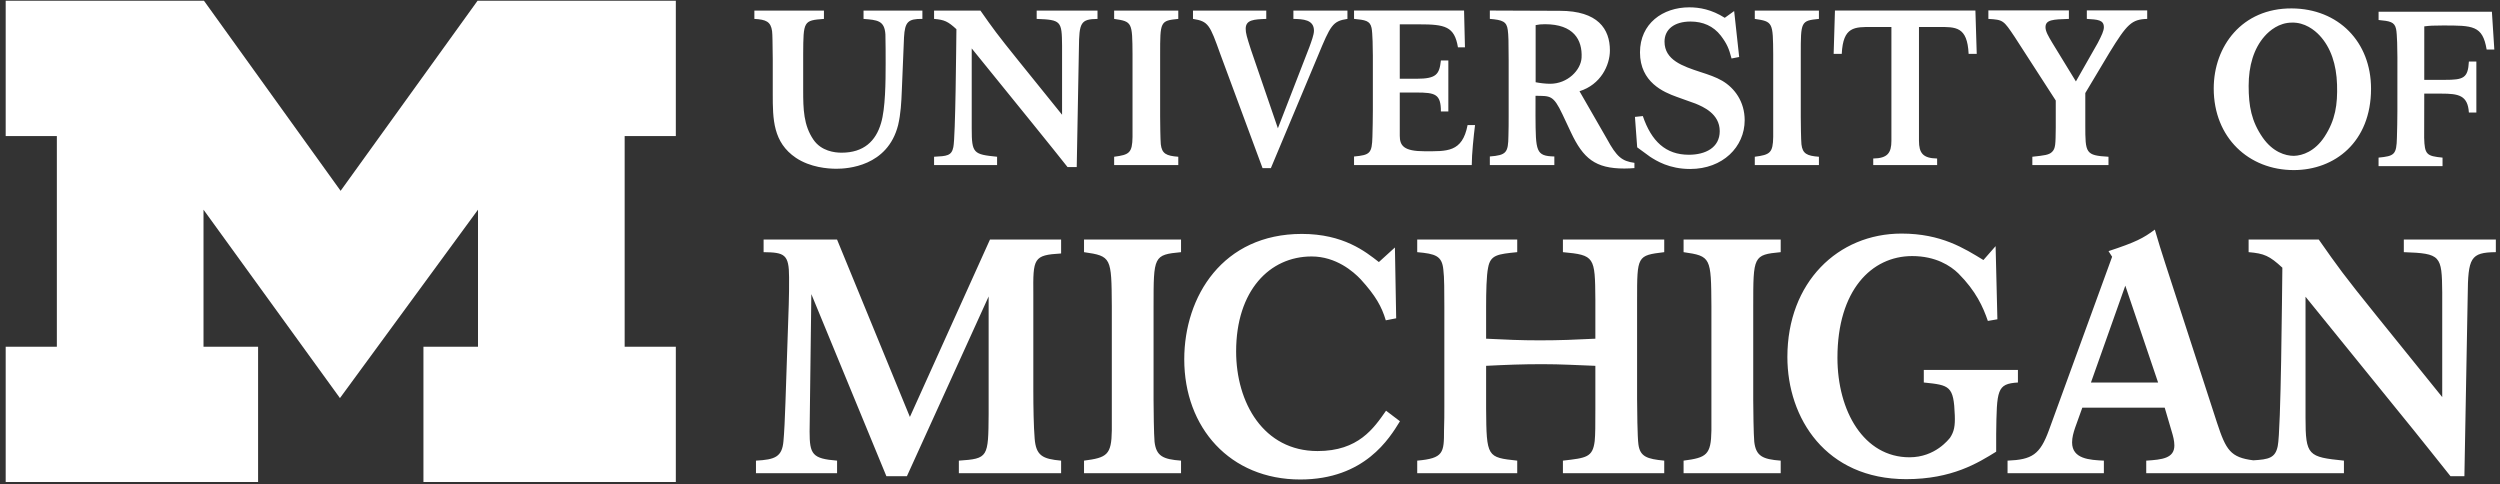 <svg width="346" height="67" viewBox="0 0 346 67" fill="none" xmlns="http://www.w3.org/2000/svg">
<rect x="0" y="0" width="346" height="67" fill="#333333" stroke="none"/>
<path d="M47.049 55.095L28.166 29.021V47.986H35.719V66.712H0.787V47.986H7.868V18.827H0.787V0.099H28.226L47.141 26.41L66.097 0.099H93.534V18.827H86.453V47.986H93.534V66.712H58.604V47.986H66.155V29.021L47.049 55.095Z" fill="white"/>
<path d="M233.795 1.015C230.13 1.015 226.974 3.254 226.974 7.252C226.974 11.401 230.279 12.763 232.039 13.398C232.887 13.731 233.796 14.003 234.648 14.334C235.677 14.762 238.01 15.727 238.01 18.148C238.01 20.452 236.012 21.418 233.735 21.418C230.524 21.418 228.551 19.541 227.367 16.062L226.277 16.179L226.587 20.391L228.37 21.694C229.216 22.238 231.005 23.387 233.916 23.387C238.431 23.387 241.463 20.333 241.463 16.639C241.463 14.066 240.068 12.189 238.371 11.188C237.494 10.675 236.496 10.338 235.282 9.948C232.888 9.159 230.37 8.307 230.37 5.766C230.37 4.071 231.703 2.981 233.976 2.981C235.674 2.981 237.13 3.6 238.159 4.932C239.007 6.056 239.283 6.704 239.646 8.096L240.702 7.887L240.007 1.529L238.707 2.465C236.891 1.314 235.222 1.015 233.795 1.015ZM317.164 1.164C310.29 1.131 306.379 6.401 306.379 12.244C306.379 19.059 311.241 23.539 317.453 23.539C323.121 23.539 328.152 19.665 328.152 12.275C328.152 5.795 323.637 1.194 317.164 1.164ZM275.191 1.437V2.616C277.251 2.738 277.281 2.798 278.825 5.099L284.517 13.912V17.663C284.489 19.997 284.489 20.541 284.004 21.024C283.577 21.449 282.943 21.511 281.276 21.694V22.845H291.814V21.694C288.636 21.511 288.605 21.21 288.605 17.333V12.878L291.934 7.31C294.388 3.313 295.022 2.679 297.173 2.616V1.437H288.817V2.616C290.301 2.708 291.176 2.738 291.176 3.767C291.176 4.255 290.878 4.89 290.33 5.949L287.305 11.27L284.032 5.917C283.488 5.008 283.097 4.342 283.097 3.767C283.097 2.738 284.094 2.679 286.334 2.616V1.437L275.191 1.437ZM206.194 1.459V2.613C207.95 2.761 208.527 2.975 208.677 4.154C208.769 4.85 208.798 5.756 208.798 8.327V16.062C208.798 16.941 208.796 17.936 208.766 18.814C208.736 21.112 208.496 21.479 206.194 21.656V22.845H215.121V21.656C212.547 21.601 212.545 20.94 212.514 16.037L212.517 13.259C214.547 13.291 214.97 13.123 216.24 15.815L217.423 18.329C219.12 21.93 220.785 23.324 224.812 23.324C225.297 23.324 225.747 23.296 226.204 23.264V22.537C224.477 22.3 223.753 21.72 222.389 19.208L218.603 12.624C221.54 11.713 222.811 9.033 222.811 6.973C222.811 4.008 221.147 1.497 215.879 1.497L206.194 1.459ZM187.399 1.462V2.613C188.944 2.767 189.609 2.857 189.822 3.853C189.972 4.519 190.003 6.88 190.003 7.728V15.244C190.003 15.818 189.973 18.393 189.943 18.906C189.882 21.24 189.609 21.449 187.399 21.662V22.845H203.692C203.692 21.302 203.963 18.756 204.146 17.305H203.115C202.386 21.12 200.238 20.933 197.147 20.933C194.302 20.933 193.728 20.177 193.728 18.783V12.805H196.031C198.665 12.805 199.421 13.031 199.421 15.428H200.451V8.369H199.421C199.21 10.277 198.815 10.899 196.059 10.899H193.728V3.368H196.364C199.994 3.368 201.297 3.642 201.78 6.549H202.75L202.626 1.462L187.399 1.462ZM253.957 1.462L253.777 7.459H254.899C255.08 3.643 256.681 3.733 259.104 3.733H261.771V19.48C261.771 21.179 261.227 21.907 259.256 21.938V22.845H268.101L268.097 21.938C266.129 21.907 265.586 21.179 265.586 19.48V3.733H268.249C270.673 3.733 272.277 3.643 272.458 7.459H273.58L273.396 1.462H253.957ZM104.405 1.468V2.616C106.011 2.708 106.676 2.983 106.857 4.316C106.918 4.86 106.918 5.885 106.949 8.188V13.03C106.949 16.485 106.98 19.697 110.158 21.846C112.157 23.179 114.578 23.355 115.761 23.355C117.243 23.355 122.848 23.057 124.301 17.305C124.664 15.76 124.751 14.151 124.812 12.52C124.842 11.613 125.086 5.677 125.116 5.16C125.238 3.045 125.662 2.588 127.659 2.616V1.468H119.513V2.616C121.422 2.771 122.419 2.828 122.541 4.766C122.571 5.464 122.573 8.007 122.573 8.797C122.573 11.279 122.543 15.032 121.938 17.029C121.212 19.541 119.531 21.132 116.475 21.132C115.535 21.132 113.674 20.927 112.581 19.334C111.209 17.327 111.16 15.092 111.16 12.488V7.462C111.19 2.92 111.188 2.829 114.033 2.616V1.468L104.405 1.468ZM129.276 1.468V2.616C130.7 2.738 131.184 2.952 132.368 4.04C132.337 6.252 132.245 18.936 131.943 20.359C131.701 21.571 131.033 21.603 129.276 21.694V22.845H137.996V21.694C134.727 21.363 134.486 21.241 134.486 17.787V6.701L142.931 17.122C143.899 18.303 144.87 19.515 145.838 20.727L147.744 23.118H149.019L149.323 6.616C149.354 3.133 149.563 2.647 151.895 2.617V1.469H143.476V2.617C146.869 2.739 146.959 2.921 146.99 6.314V15.882L141.025 8.49C137.877 4.585 137.482 4.01 135.694 1.469L129.276 1.468ZM154.198 1.468V2.616C156.711 2.982 156.711 3.099 156.741 7.554V16.211V18.938C156.711 21.18 156.284 21.42 154.198 21.694V22.845H163.074V21.694C161.412 21.572 160.805 21.27 160.655 19.969C160.594 19.331 160.563 16.938 160.563 16.179V7.554C160.563 2.981 160.562 2.862 163.074 2.616V1.468H154.198ZM165.11 1.468V2.616C167.259 2.953 167.44 3.436 168.893 7.493L174.737 23.27H175.888L182.399 7.731C184.154 3.496 184.428 2.921 186.486 2.616V1.468H179.006V2.616C180.337 2.647 181.853 2.706 181.853 4.253C181.853 4.796 181.49 5.765 181.216 6.52L176.859 17.755L173.133 6.888C172.559 5.1 172.404 4.585 172.404 3.98C172.404 2.738 173.526 2.679 175.251 2.616V1.468L165.11 1.468ZM242.863 1.468V2.616C245.377 2.982 245.38 3.099 245.412 7.554V16.211V18.938C245.38 21.18 244.953 21.42 242.863 21.694V22.845H251.739V21.694C250.076 21.572 249.469 21.27 249.319 19.969C249.258 19.331 249.227 16.938 249.227 16.179V7.554C249.227 2.981 249.226 2.862 251.739 2.616V1.468H242.863ZM329.196 1.621V2.769C330.741 2.919 331.405 3.012 331.616 4.008C331.77 4.676 331.8 7.036 331.8 7.887L331.797 15.399C331.797 15.973 331.766 18.545 331.733 19.059C331.676 21.387 331.401 21.601 329.193 21.814V22.994H338.047V21.814C335.837 21.601 335.565 21.387 335.504 19.059L335.517 12.957H337.882C340.271 12.957 341.542 13.186 341.694 15.577H342.728V8.521H341.694C341.572 10.825 340.94 11.052 338.336 11.052H335.517L335.52 3.65C336.279 3.557 336.703 3.527 338.066 3.527C342.245 3.527 343.592 3.508 344.152 6.856H345.214L344.878 1.621L329.196 1.621ZM317.194 3.13C318.976 3.075 320.333 4.16 321.021 4.896C322.592 6.573 323.362 8.937 323.447 11.695C323.532 14.478 323.221 16.607 321.709 18.928C320.388 20.934 318.686 21.536 317.476 21.57C316.268 21.57 314.552 21.025 313.17 19.059C311.589 16.785 311.213 14.671 311.213 11.882C311.213 9.126 311.906 6.731 313.427 5.007C314.094 4.252 315.412 3.13 317.194 3.13ZM213.835 3.352C217.77 3.352 219.02 5.498 218.89 7.982C218.8 9.693 216.961 11.602 214.53 11.594C213.925 11.594 213.106 11.499 212.532 11.381V3.476C212.956 3.385 213.289 3.352 213.835 3.352ZM298.228 31.778C296.625 32.974 295.571 33.522 291.817 34.756L292.318 35.536L283.572 59.538C282.334 62.923 281.234 63.614 277.845 63.752V65.493H291.176V63.752C289.207 63.661 286.777 63.525 286.777 61.231C286.777 60.549 286.96 59.904 287.19 59.214L288.192 56.421H299.595L300.565 59.722C300.748 60.316 300.933 61.005 300.933 61.647C300.933 63.432 299.237 63.614 297.039 63.752V65.493H311.208H312.153H324.4V63.752C319.452 63.247 319.085 63.064 319.085 57.844V41.069L331.864 56.833C333.332 58.623 334.794 60.451 336.26 62.284L339.148 65.906H341.073L341.53 40.943C341.575 35.678 341.897 34.939 345.424 34.898V33.154H332.689V34.898C337.819 35.081 337.957 35.354 338.004 40.483V54.956L328.979 43.778C324.215 37.87 323.619 37.002 320.918 33.154H311.208V34.898C313.361 35.081 314.093 35.4 315.879 37.048C315.832 40.391 315.695 59.581 315.238 61.739C314.906 63.395 313.983 63.584 311.858 63.708C308.703 63.31 308.083 62.302 306.841 58.529L299.697 36.541C298.964 34.251 298.872 33.978 298.228 31.778ZM263.165 32.327C254.381 32.327 247.373 39.059 247.373 49.409C247.373 57.88 252.692 66.314 263.822 66.314C270.17 66.314 273.757 64.066 276.271 62.512V60.083C276.355 53.945 276.354 53.121 279.281 52.938V51.197H266.254V52.938C269.842 53.307 270.398 53.396 270.545 57.514C270.593 58.939 270.461 59.716 269.885 60.587C269.718 60.77 267.861 63.289 264.275 63.289C257.967 63.289 254.302 56.924 254.302 49.504C254.302 40.203 259.001 35.44 264.649 35.44C267.905 35.44 269.967 36.791 271.039 37.844C273.47 40.273 274.463 42.494 275.12 44.417L276.439 44.189L276.192 34.064L274.505 35.989C271.867 34.385 268.689 32.327 263.165 32.327ZM180.174 32.374C169.254 32.374 163.901 40.989 163.901 49.736C163.901 59.173 170.214 66.361 179.959 66.361C188.881 66.361 192.319 60.635 193.754 58.3L191.829 56.842C190.132 59.269 188.01 62.426 182.354 62.426C174.867 62.426 171.08 55.738 171.08 48.635C171.08 40.251 175.695 35.494 181.526 35.494C184.919 35.494 187.313 37.597 188.315 38.652C190.404 40.942 191.23 42.45 191.794 44.332L193.231 44.053L193.056 34.251L190.836 36.268C188.967 34.806 185.918 32.374 180.174 32.374ZM105.682 33.154V34.899C108.565 34.939 109.208 35.172 109.208 38.374C109.208 39.521 109.21 41.078 109.164 42.132L108.707 55.688C108.658 57.474 108.522 60.179 108.431 61.048C108.246 63.248 107.238 63.614 104.626 63.752V65.493H115.851V63.752C112.416 63.479 112.049 62.882 112.049 59.722L112.29 40.705L122.676 65.905H125.517L136.828 41.031V57.296C136.782 63.298 136.783 63.479 132.706 63.753V65.494H146.858V63.753C144.293 63.523 143.378 63.066 143.196 60.683C143.058 59.033 143.012 56.287 143.012 54.087V40.759C142.967 35.72 143.01 35.307 146.858 35.08V33.155H137.012L125.929 57.706L115.848 33.155L105.682 33.154ZM150.029 33.154V34.899C153.83 35.447 153.829 35.628 153.875 42.36V55.463V59.579C153.829 62.973 153.191 63.341 150.029 63.752V65.493H163.455V63.752C160.937 63.57 160.019 63.108 159.789 61.139C159.698 60.18 159.653 56.559 159.653 55.413V42.36C159.653 35.446 159.654 35.264 163.455 34.899V33.154H150.029ZM196.143 33.154V34.899C198.661 35.124 199.575 35.399 199.758 37.321C199.896 38.33 199.897 40.438 199.897 42.544V56.104C199.897 57.246 199.897 58.392 199.853 59.538C199.853 62.649 199.806 63.432 196.143 63.752V65.493H209.984V63.752C205.816 63.296 205.725 63.296 205.678 56.56V50.63C208.473 50.49 210.652 50.402 213.444 50.402C216.101 50.402 218.233 50.539 220.798 50.63V56.56C220.798 58.898 220.797 60.134 220.706 61.048C220.428 63.296 219.559 63.381 216.308 63.752V65.493H230.33V63.752C227.948 63.523 226.986 63.205 226.756 61.504C226.618 60.548 226.573 56.47 226.573 55.187V41.536C226.573 35.401 226.572 35.355 230.33 34.899V33.154H216.308V34.899C220.706 35.309 220.751 35.536 220.798 41.444V46.876C218.048 47.012 215.872 47.104 213.124 47.104C210.422 47.104 208.473 47.012 205.678 46.876V42.408C205.678 40.482 205.725 38.1 205.954 37.048C206.275 35.263 207.281 35.172 209.984 34.898V33.154L196.143 33.154ZM233.007 33.154V34.899C236.812 35.447 236.813 35.628 236.859 42.36V55.463V59.579C236.813 62.973 236.17 63.341 233.007 63.752V65.493H246.449V63.752C243.932 63.57 243.019 63.108 242.789 61.139C242.696 60.18 242.647 56.559 242.647 55.413V42.36C242.647 35.446 242.648 35.264 246.449 34.899V33.154H233.007ZM294.142 39.535L298.68 52.939H289.388L294.142 39.535Z" fill="white"/>
</svg>
